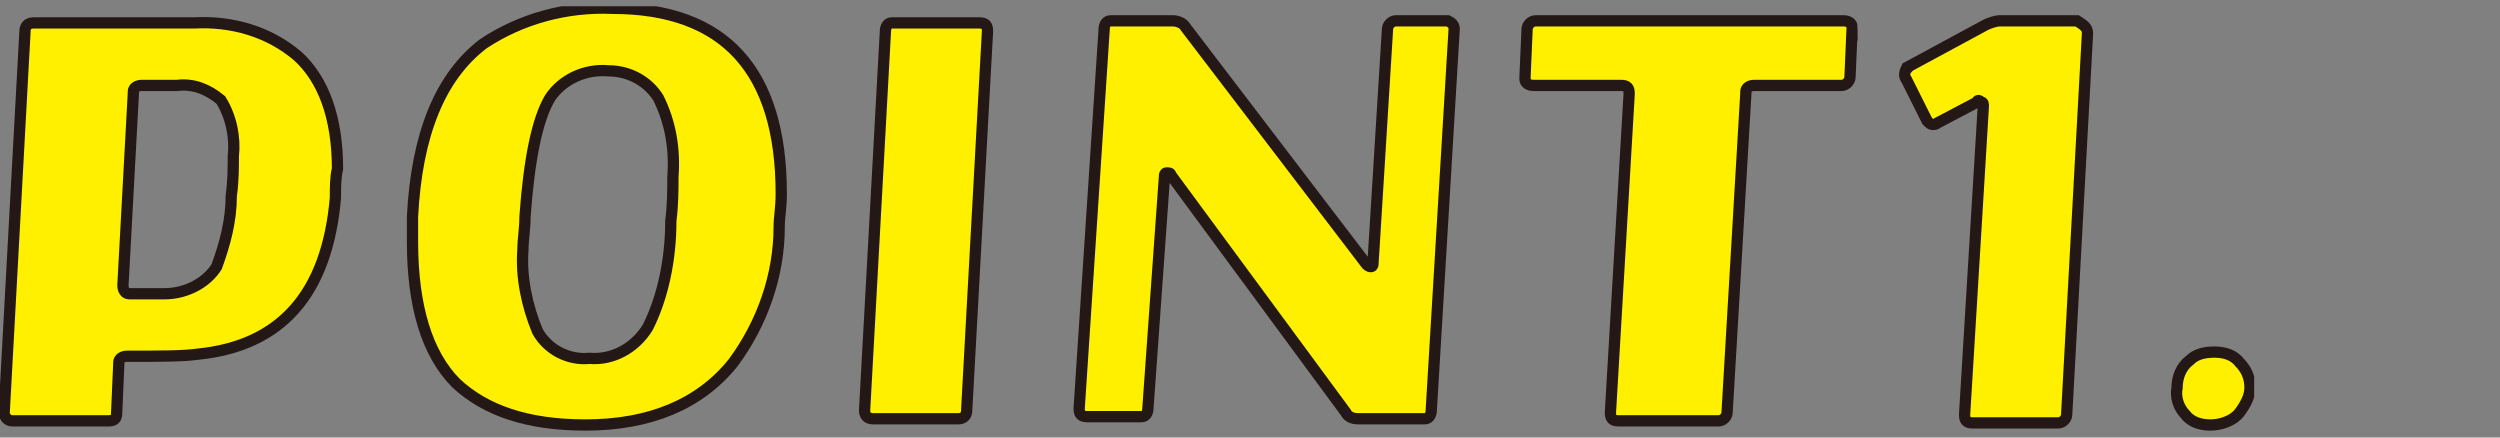 <?xml version="1.0" encoding="utf-8"?>
<!-- Generator: Adobe Illustrator 26.0.3, SVG Export Plug-In . SVG Version: 6.00 Build 0)  -->
<svg version="1.1" id="レイヤー_1" xmlns="http://www.w3.org/2000/svg" xmlns:xlink="http://www.w3.org/1999/xlink" x="0px"
	 y="0px" viewBox="0 0 120 21" style="enable-background:new 0 0 120 21;" xml:space="preserve">
<rect x="0" y="0" width="120" height="21" fill="#808080" stroke="none"/>
<style type="text/css">
	.st0{clip-path:url(#SVGID_00000121248359569913500650000007480907343895378849_);}
	.st1{fill:#FFF000;}
	.st2{fill:none;stroke:#231815;stroke-width:0.541;stroke-miterlimit:10;}
</style>
<g>
	<defs>
		<rect id="SVGID_1_" y="0.3" width="108.2" height="20.4"/>
	</defs>
	<clipPath id="SVGID_00000177466526633635078550000015637000837822095524_">
		<use xlink:href="#SVGID_1_"  style="overflow:visible;"/>
	</clipPath>
	<g id="グループ_9456" style="clip-path:url(#SVGID_00000177466526633635078550000015637000837822095524_);">
		<path id="パス_7098" class="st1" d="M16.1,9.5c-0.4,4.6-2.6,7.1-6.6,7.5c-0.7,0.1-1.8,0.1-3.4,0.1c-0.2,0-0.4,0.1-0.4,0.3
			c0,0,0,0,0,0.1l-0.1,2.3c0,0.3-0.1,0.4-0.4,0.4H0.6c-0.2,0-0.3-0.1-0.4-0.3c0,0,0-0.1,0-0.1l1-18.3c0-0.2,0.1-0.4,0.4-0.4
			c0,0,0,0,0.1,0c4.6,0,7.1,0,7.6,0c1.8-0.1,3.6,0.4,5,1.6c1.2,1.1,1.9,2.9,1.9,5.4C16.1,8.5,16.1,9,16.1,9.5 M11.1,9.4
			c0.1-0.7,0.1-1.4,0.1-1.9c0.1-0.9-0.1-1.9-0.6-2.7C10,4.3,9.3,4,8.5,4.1H6.8c-0.2,0-0.4,0.1-0.4,0.3c0,0,0,0,0,0.1l-0.5,9.2
			c0,0.2,0.1,0.4,0.3,0.4c0,0,0.1,0,0.1,0c0.9,0,1.5,0,1.6,0c1,0,2-0.5,2.5-1.3C10.8,11.7,11.1,10.6,11.1,9.4"/>
		<path id="パス_7099" class="st2" d="M16.1,9.5c-0.4,4.6-2.6,7.1-6.6,7.5c-0.7,0.1-1.8,0.1-3.4,0.1c-0.2,0-0.4,0.1-0.4,0.3
			c0,0,0,0,0,0.1l-0.1,2.3c0,0.3-0.1,0.4-0.4,0.4H0.6c-0.2,0-0.3-0.1-0.4-0.3c0,0,0-0.1,0-0.1l1-18.3c0-0.2,0.1-0.4,0.4-0.4
			c0,0,0,0,0.1,0c4.6,0,7.1,0,7.6,0c1.8-0.1,3.6,0.4,5,1.6c1.2,1.1,1.9,2.9,1.9,5.4C16.1,8.5,16.1,9,16.1,9.5z M11.1,9.4
			c0.1-0.7,0.1-1.4,0.1-1.9c0.1-0.9-0.1-1.9-0.6-2.7C10,4.3,9.3,4,8.5,4.1H6.8c-0.2,0-0.4,0.1-0.4,0.3c0,0,0,0,0,0.1l-0.5,9.2
			c0,0.2,0.1,0.4,0.3,0.4c0,0,0.1,0,0.1,0c0.9,0,1.5,0,1.6,0c1,0,2-0.5,2.5-1.3C10.8,11.7,11.1,10.6,11.1,9.4L11.1,9.4z"/>
		<path id="パス_7100" class="st1" d="M37.4,10.9c0,2.3-0.8,4.6-2.2,6.5c-1.6,2-4,3-7.1,3c-2.8,0-4.8-0.7-6.2-2
			c-1.4-1.4-2.1-3.7-2.1-6.8c0-0.4,0-0.8,0-1.2c0.2-3.9,1.3-6.7,3.4-8.3c1.8-1.2,4-1.8,6.2-1.7c5.4,0,8.1,3,8.1,8.9
			C37.5,10,37.4,10.4,37.4,10.9 M32.2,10.6c0.1-0.8,0.1-1.5,0.1-2.1c0.1-1.3-0.1-2.6-0.7-3.8c-0.5-0.8-1.4-1.3-2.4-1.3
			c-1.1-0.1-2.2,0.4-2.8,1.3c-0.6,1-1,2.9-1.2,5.7c0,0.6-0.1,1.1-0.1,1.6c-0.1,1.3,0.2,2.7,0.7,3.9c0.5,0.9,1.5,1.4,2.5,1.3
			c1.1,0.1,2.2-0.5,2.8-1.5C31.8,14.3,32.2,12.5,32.2,10.6"/>
		<path id="パス_7101" class="st2" d="M37.4,10.9c0,2.3-0.8,4.6-2.2,6.5c-1.6,2-4,3-7.1,3c-2.8,0-4.8-0.7-6.2-2
			c-1.4-1.4-2.1-3.7-2.1-6.8c0-0.4,0-0.8,0-1.2c0.2-3.9,1.3-6.7,3.4-8.3c1.8-1.2,4-1.8,6.2-1.7c5.4,0,8.1,3,8.1,8.9
			C37.5,10,37.4,10.4,37.4,10.9z M32.2,10.6c0.1-0.8,0.1-1.5,0.1-2.1c0.1-1.3-0.1-2.6-0.7-3.8c-0.5-0.8-1.4-1.3-2.4-1.3
			c-1.1-0.1-2.2,0.4-2.8,1.3c-0.6,1-1,2.9-1.2,5.7c0,0.6-0.1,1.1-0.1,1.6c-0.1,1.3,0.2,2.7,0.7,3.9c0.5,0.9,1.5,1.4,2.5,1.3
			c1.1,0.1,2.2-0.5,2.8-1.5C31.8,14.3,32.2,12.5,32.2,10.6L32.2,10.6z"/>
		<path id="パス_7102" class="st1" d="M47.4,1.5l-1,18.2c0,0.3-0.2,0.4-0.4,0.4h-4.1c-0.2,0-0.4-0.1-0.4-0.4l1-18.2
			c0-0.2,0.1-0.4,0.3-0.4c0,0,0.1,0,0.1,0H47C47.3,1.1,47.4,1.2,47.4,1.5"/>
		<path id="パス_7103" class="st2" d="M47.4,1.5l-1,18.2c0,0.3-0.2,0.4-0.4,0.4h-4.1c-0.2,0-0.4-0.1-0.4-0.4l1-18.2
			c0-0.2,0.1-0.4,0.3-0.4c0,0,0.1,0,0.1,0H47C47.3,1.1,47.4,1.2,47.4,1.5z"/>
		<path id="パス_7104" class="st1" d="M69.8,1.4l-1.1,18.3c0,0.2-0.1,0.4-0.3,0.4c0,0,0,0-0.1,0l-3.1,0c-0.3,0-0.5-0.1-0.6-0.3
			L56.2,8.4c0-0.1-0.1-0.1-0.2-0.1c-0.1,0-0.1,0.1-0.1,0.1l-0.8,11.2c0,0.2-0.1,0.4-0.3,0.4c0,0,0,0-0.1,0h-2.5
			c-0.3,0-0.4-0.1-0.4-0.4L53,1.4c0-0.2,0.1-0.4,0.3-0.4c0,0,0,0,0.1,0l2.9,0c0.2,0,0.5,0.1,0.6,0.3l8.7,11.4c0,0,0.1,0.1,0.2,0.1
			c0.1,0,0.1-0.1,0.1-0.1l0.7-11.3C66.6,1.2,66.8,1,67,1c0,0,0,0,0.1,0l2.4,0C69.7,1.1,69.8,1.2,69.8,1.4"/>
		<path id="パス_7105" class="st2" d="M69.8,1.4l-1.1,18.3c0,0.2-0.1,0.4-0.3,0.4c0,0,0,0-0.1,0l-3.1,0c-0.3,0-0.5-0.1-0.6-0.3
			L56.2,8.4c0-0.1-0.1-0.1-0.2-0.1c-0.1,0-0.1,0.1-0.1,0.1l-0.8,11.2c0,0.2-0.1,0.4-0.3,0.4c0,0,0,0-0.1,0h-2.5
			c-0.3,0-0.4-0.1-0.4-0.4L53,1.4c0-0.2,0.1-0.4,0.3-0.4c0,0,0,0,0.1,0l2.9,0c0.2,0,0.5,0.1,0.6,0.3l8.7,11.4c0,0,0.1,0.1,0.2,0.1
			c0.1,0,0.1-0.1,0.1-0.1l0.7-11.3C66.6,1.2,66.8,1,67,1c0,0,0,0,0.1,0l2.4,0C69.7,1.1,69.8,1.2,69.8,1.4z"/>
		<path id="パス_7106" class="st1" d="M88.9,1.4l-0.1,2.3c0,0.2-0.2,0.4-0.4,0.4c0,0,0,0-0.1,0h-4.1c-0.2,0-0.4,0.1-0.4,0.3
			c0,0,0,0,0,0.1l-0.9,15.3c0,0.2-0.2,0.4-0.4,0.4c0,0,0,0-0.1,0h-4.7c-0.3,0-0.4-0.1-0.4-0.4l0.9-15.3c0-0.3-0.1-0.4-0.4-0.4h-4.2
			c-0.2,0-0.4-0.1-0.4-0.3c0,0,0-0.1,0-0.1l0.1-2.3c0-0.2,0.2-0.4,0.4-0.4c0,0,0,0,0.1,0h14.7c0.2,0,0.4,0.1,0.4,0.3
			C88.9,1.3,88.9,1.4,88.9,1.4"/>
		<path id="パス_7107" class="st2" d="M88.9,1.4l-0.1,2.3c0,0.2-0.2,0.4-0.4,0.4c0,0,0,0-0.1,0h-4.1c-0.2,0-0.4,0.1-0.4,0.3
			c0,0,0,0,0,0.1l-0.9,15.3c0,0.2-0.2,0.4-0.4,0.4c0,0,0,0-0.1,0h-4.7c-0.3,0-0.4-0.1-0.4-0.4l0.9-15.3c0-0.3-0.1-0.4-0.4-0.4h-4.2
			c-0.2,0-0.4-0.1-0.4-0.3c0,0,0-0.1,0-0.1l0.1-2.3c0-0.2,0.2-0.4,0.4-0.4c0,0,0,0,0.1,0h14.7c0.2,0,0.4,0.1,0.4,0.3
			C88.9,1.3,88.9,1.4,88.9,1.4z"/>
		<path id="パス_7108" class="st1" d="M100.2,1.6l-1,18.3c0,0.2-0.2,0.4-0.4,0.4c0,0,0,0-0.1,0h-4c-0.3,0-0.4-0.1-0.4-0.4
			l0.9-14.8c0-0.1,0-0.2-0.1-0.2c-0.1-0.1-0.2-0.1-0.2,0l-1.9,1c-0.1,0.1-0.3,0.1-0.4,0c0,0-0.1-0.1-0.1-0.1l-1-2
			c-0.1-0.1-0.1-0.3,0-0.5c0,0,0.1,0,0.1-0.1l3.7-2c0.2-0.1,0.5-0.2,0.7-0.2h3.7C100,1.2,100.2,1.3,100.2,1.6
			C100.2,1.6,100.2,1.6,100.2,1.6"/>
		<path id="パス_7109" class="st2" d="M100.2,1.6l-1,18.3c0,0.2-0.2,0.4-0.4,0.4c0,0,0,0-0.1,0h-4c-0.3,0-0.4-0.1-0.4-0.4
			l0.9-14.8c0-0.1,0-0.2-0.1-0.2c-0.1-0.1-0.2-0.1-0.2,0l-1.9,1c-0.1,0.1-0.3,0.1-0.4,0c0,0-0.1-0.1-0.1-0.1l-1-2
			c-0.1-0.1-0.1-0.3,0-0.5c0,0,0.1,0,0.1-0.1l3.7-2c0.2-0.1,0.5-0.2,0.7-0.2h3.7C100,1.2,100.2,1.3,100.2,1.6
			C100.2,1.6,100.2,1.6,100.2,1.6z"/>
		<path id="パス_7110" class="st1" d="M108,18.6c0,0.4-0.2,0.8-0.5,1.2c-0.3,0.4-0.9,0.6-1.4,0.6c-0.4,0-0.9-0.1-1.2-0.5
			c-0.3-0.3-0.5-0.8-0.4-1.3c0-0.5,0.2-1,0.6-1.3c0.3-0.3,0.7-0.4,1.2-0.4c0.4,0,0.9,0.1,1.2,0.5C107.8,17.7,108,18.1,108,18.6"/>
		<path id="パス_7111" class="st2" d="M108,18.6c0,0.4-0.2,0.8-0.5,1.2c-0.3,0.4-0.9,0.6-1.4,0.6c-0.4,0-0.9-0.1-1.2-0.5
			c-0.3-0.3-0.5-0.8-0.4-1.3c0-0.5,0.2-1,0.6-1.3c0.3-0.3,0.7-0.4,1.2-0.4c0.4,0,0.9,0.1,1.2,0.5C107.8,17.7,108,18.1,108,18.6z"/>
	</g>
</g>
</svg>
